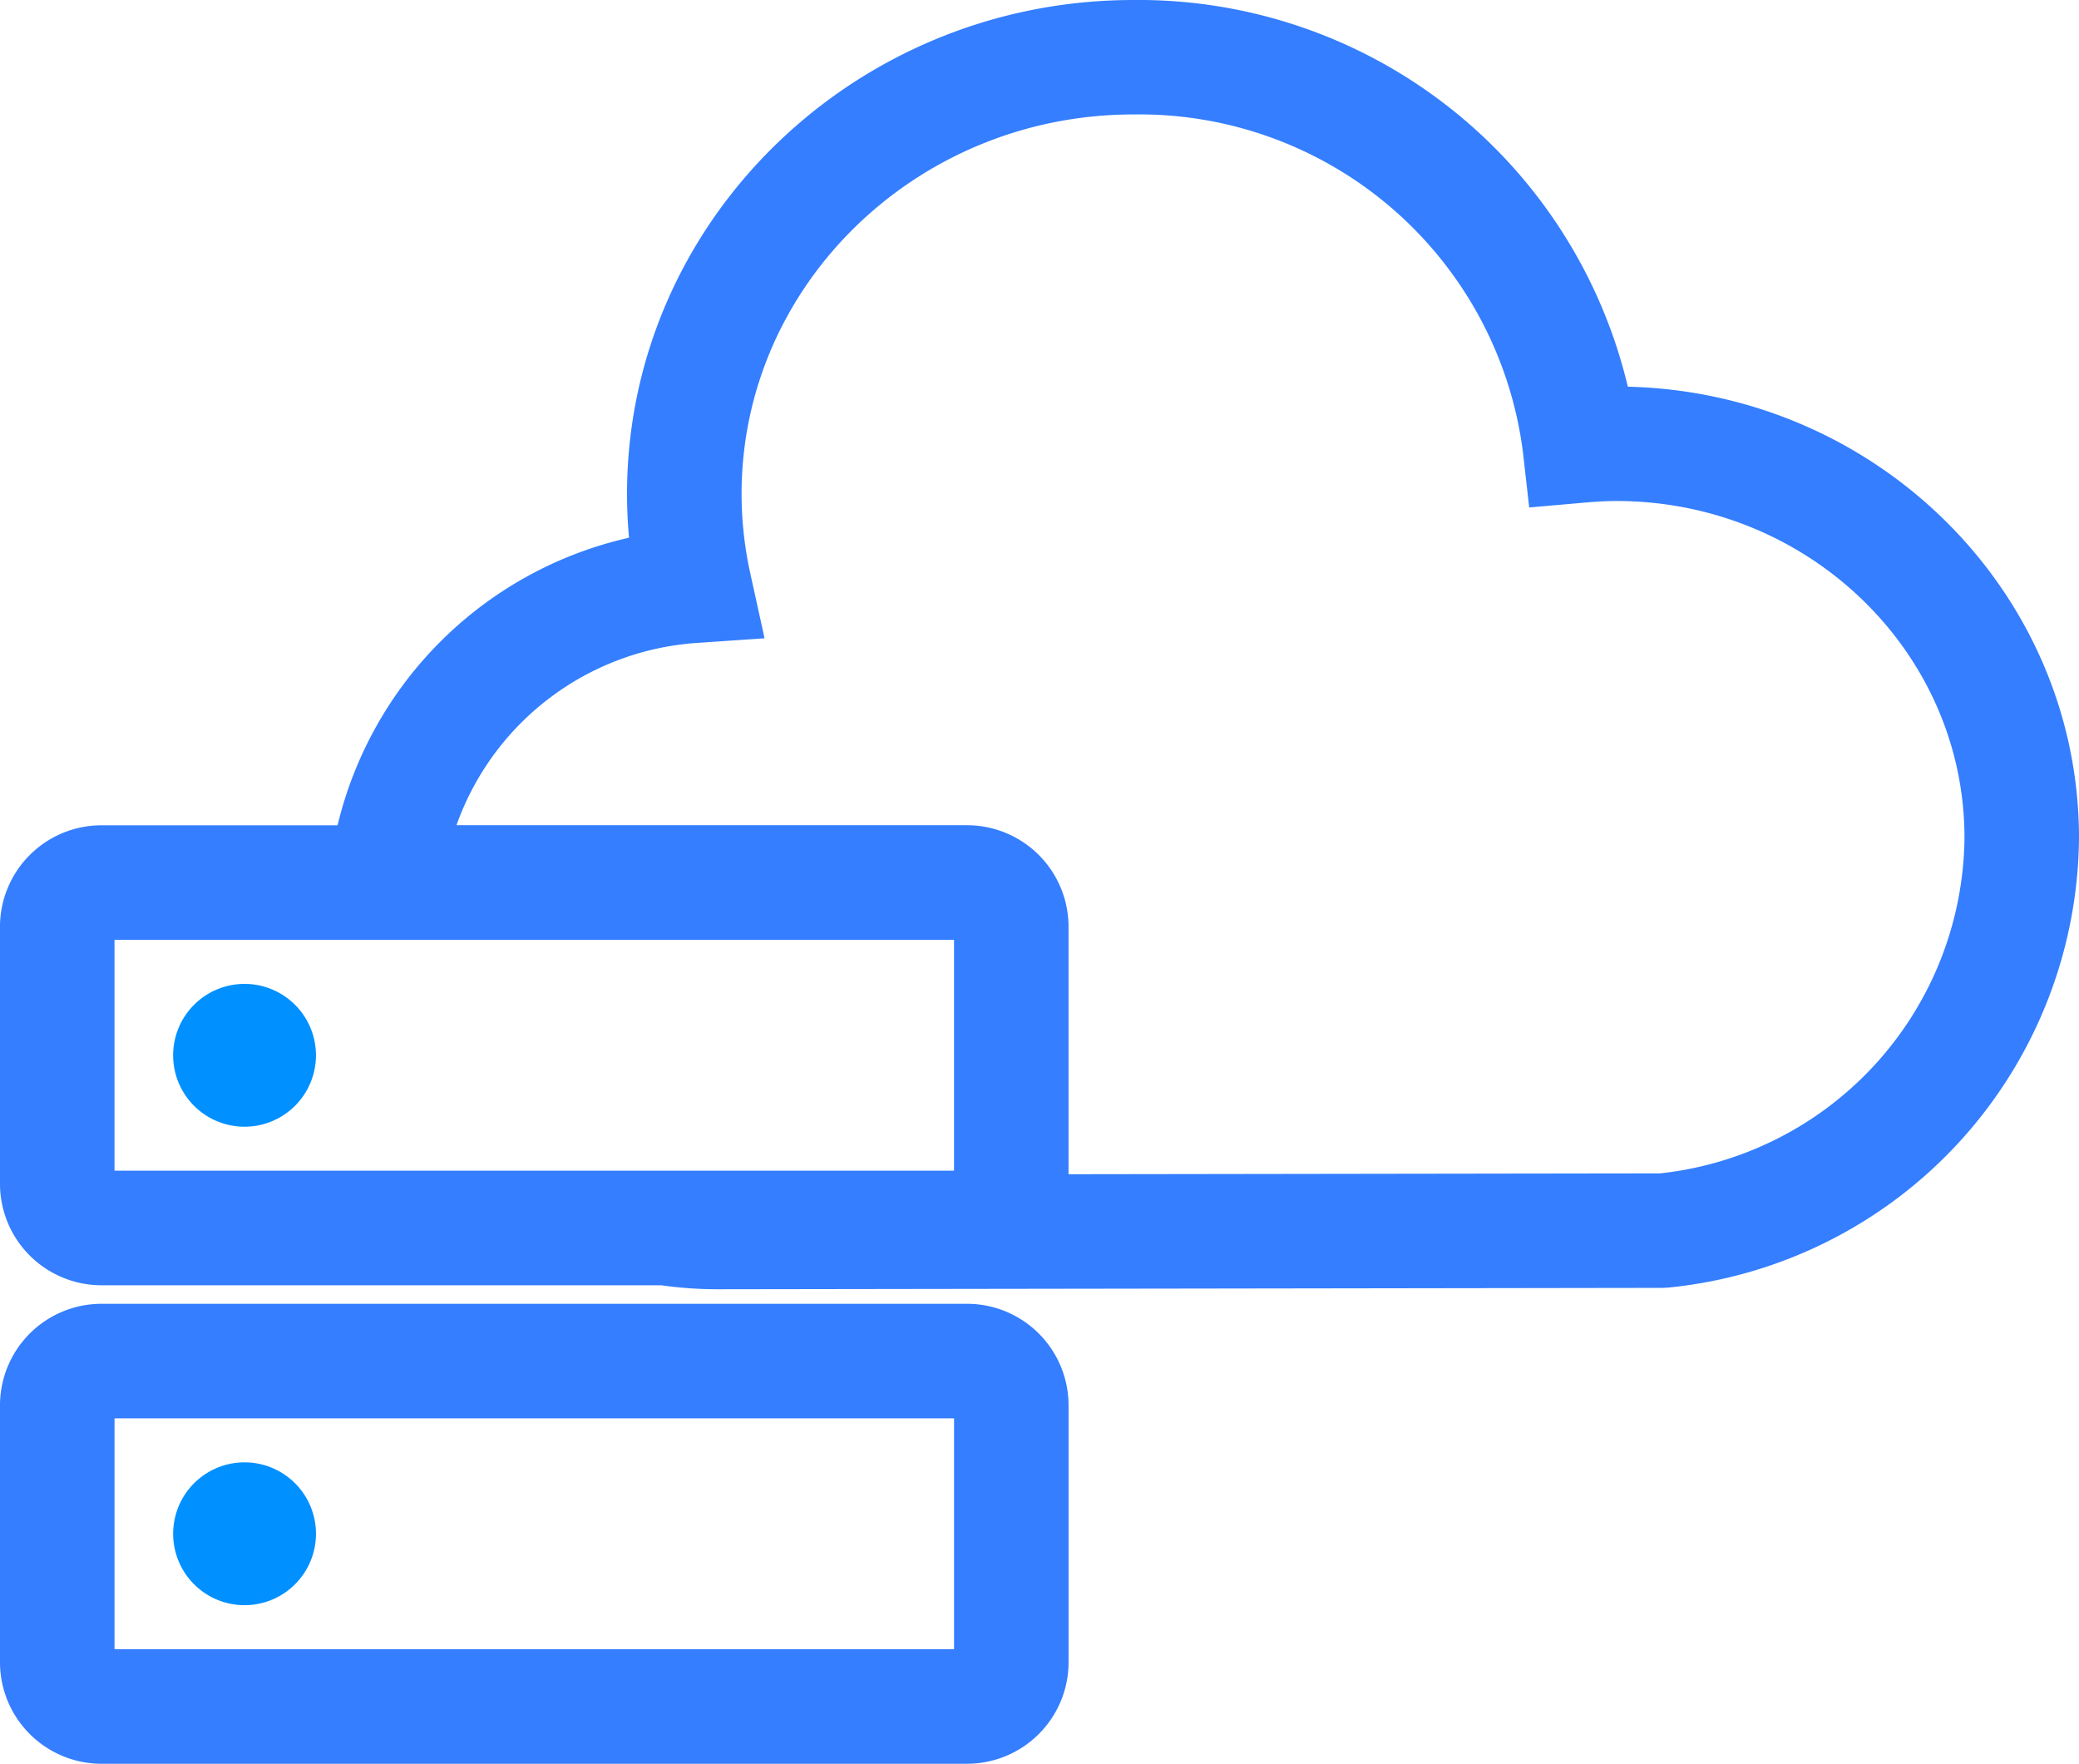 <svg xmlns="http://www.w3.org/2000/svg" width="104.23" height="88.417" viewBox="0 0 104.23 88.417"><g transform="translate(-1996.295 -1830.989)"><path d="M2054.882,1878.706v12.41l29.61-.043a17.1,17.1,0,0,0,15.307-16.819c0-9.311-7.83-16.888-17.453-16.888-.459,0-.961.026-1.581.08l-2.788.245-.315-2.781a19.387,19.387,0,0,0-19.526-16.921c-10.833,0-19.647,8.533-19.647,19.021a18.6,18.6,0,0,0,.435,3.985l.716,3.254-3.322.228a13.784,13.784,0,0,0-12.124,9.143h25.6A5.093,5.093,0,0,1,2054.882,1878.706Z" transform="translate(-5.016 -1.258)" fill="none"/><path d="M2010.458,1927.523a3.58,3.58,0,1,0-3.58-3.579A3.579,3.579,0,0,0,2010.458,1927.523Z" transform="translate(-1.902 -16.067)" fill="#0090ff"/><g transform="translate(1996.295 1830.989)"><path d="M2044.781,1910.672h-43.4a5.092,5.092,0,0,0-5.086,5.086v12.886a5.092,5.092,0,0,0,5.086,5.086h43.4a5.092,5.092,0,0,0,5.086-5.086v-12.886A5.092,5.092,0,0,0,2044.781,1910.672Zm-.655,17.317h-42.089v-11.575h42.089Z" transform="translate(-1996.295 -1845.313)" fill="#347eff"/><path d="M2077.906,1850.374a25.211,25.211,0,0,0-24.786-19.385c-14,0-25.389,11.108-25.389,24.762q0,1.095.1,2.194a19.419,19.419,0,0,0-14.612,14.416h-11.839a5.092,5.092,0,0,0-5.086,5.086v12.885a5.092,5.092,0,0,0,5.086,5.087h28.063a20.1,20.1,0,0,0,2.853.2l47.349-.069.311-.017A22.843,22.843,0,0,0,2100.525,1873C2100.525,1860.706,2090.432,1850.673,2077.906,1850.374Zm-33.781,39.3h-42.089V1878.1h42.089Zm35.351.136-29.61.043v-12.41a5.092,5.092,0,0,0-5.086-5.086h-25.6a13.783,13.783,0,0,1,12.124-9.143l3.322-.228-.716-3.254a18.59,18.59,0,0,1-.436-3.986c0-10.488,8.814-19.02,19.647-19.02a19.387,19.387,0,0,1,19.525,16.921l.315,2.781,2.788-.244c.62-.053,1.122-.08,1.581-.08,9.624,0,17.454,7.576,17.454,16.888A17.1,17.1,0,0,1,2079.477,1889.815Z" transform="translate(-1996.295 -1830.989)" fill="#347eff"/></g><path d="M2010.458,1891.12a3.58,3.58,0,1,0,3.579,3.58A3.58,3.58,0,0,0,2010.458,1891.12Z" transform="translate(-1.902 -10.809)" fill="#0090ff"/></g></svg>